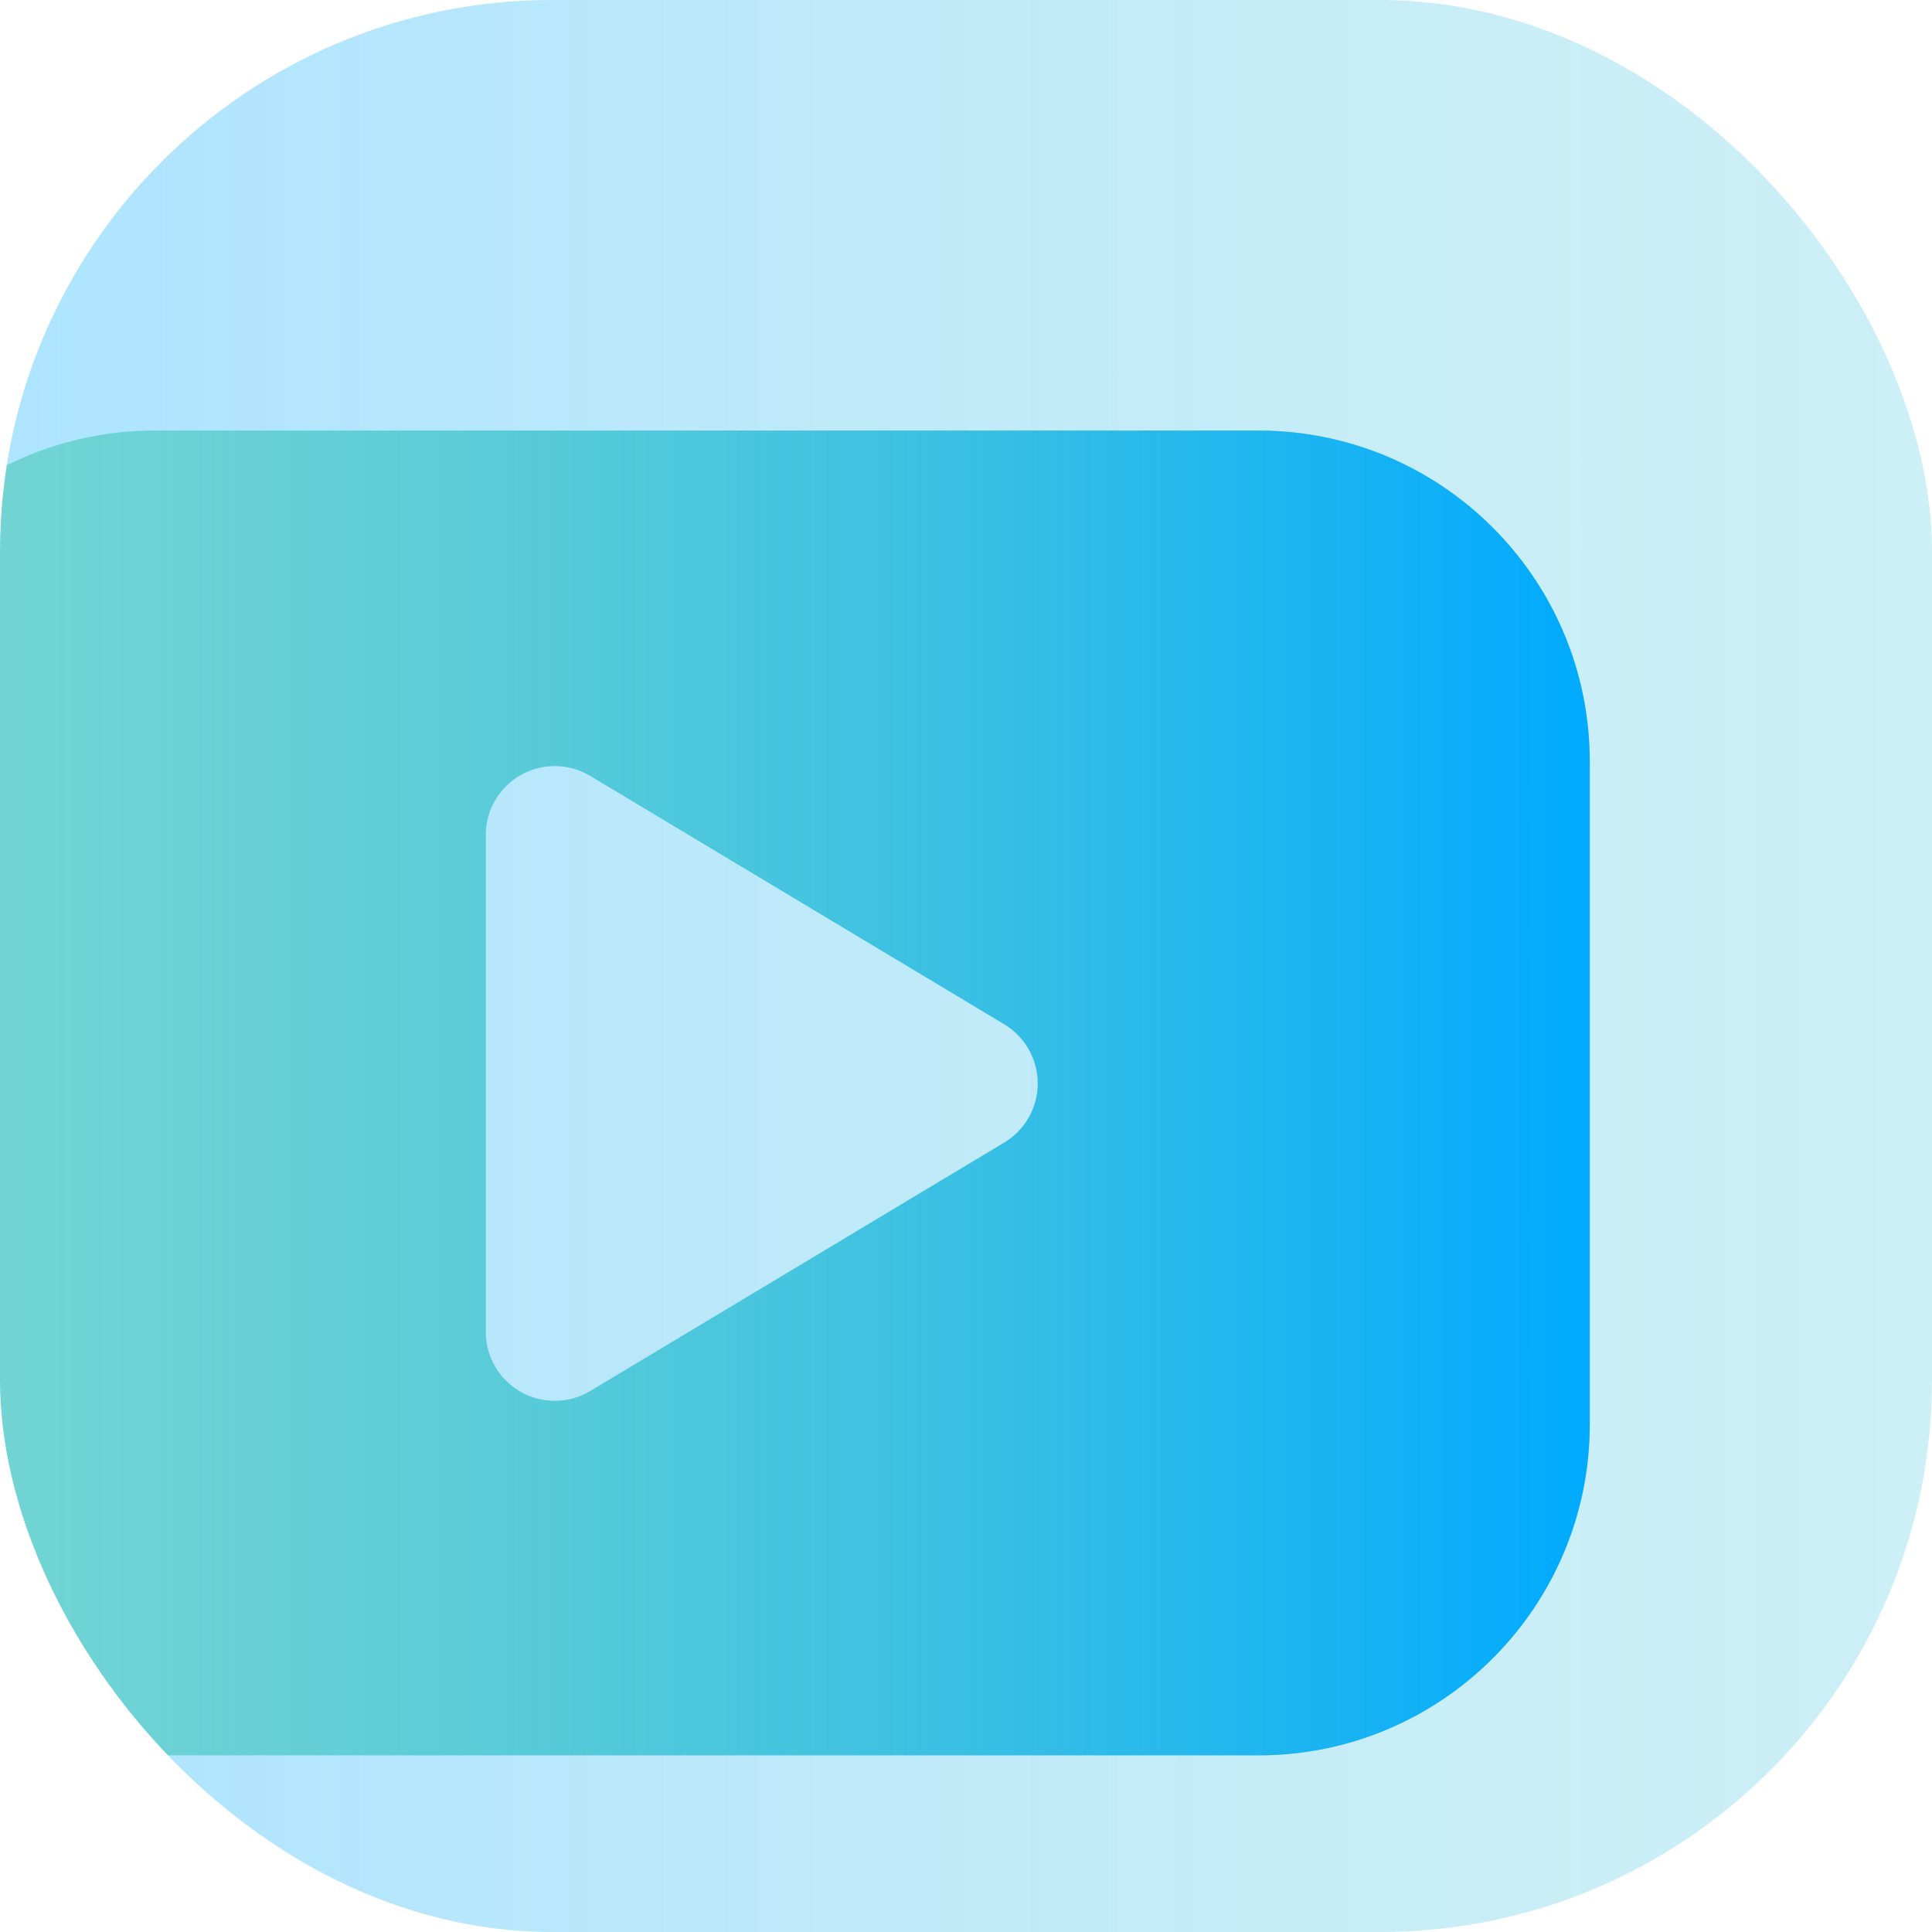 <svg width="70" height="70" viewBox="0 0 70 70" fill="none" xmlns="http://www.w3.org/2000/svg">
<g clip-path="url(#clip0_6997_8847)">
<rect width="70" height="70" rx="20" fill="white"/>
<rect width="70" height="70" rx="20" fill="#00AAFF" fill-opacity="0.15"/>
<rect width="70" height="70" rx="20" fill="url(#paint0_linear_6997_8847)" fill-opacity="0.2"/>
<g filter="url(#filter0_d_6997_8847)">
<path fill-rule="evenodd" clip-rule="evenodd" d="M46 64C52.627 64 58 58.627 58 52V28C58 21.373 52.627 16 46 16L6 16C-0.627 16 -6 21.373 -6 28L-6 52C-6 58.627 -0.627 64 6 64L46 64ZM36.786 41.799C37.539 41.347 38 40.533 38 39.655C38 38.777 37.539 37.963 36.786 37.511L21.786 28.512C21.014 28.048 20.052 28.036 19.268 28.48C18.485 28.924 18 29.755 18 30.655V48.655C18 49.556 18.485 50.387 19.268 50.831C20.052 51.275 21.014 51.262 21.786 50.799L36.786 41.799Z" fill="white"/>
<path fill-rule="evenodd" clip-rule="evenodd" d="M46 64C52.627 64 58 58.627 58 52V28C58 21.373 52.627 16 46 16L6 16C-0.627 16 -6 21.373 -6 28L-6 52C-6 58.627 -0.627 64 6 64L46 64ZM36.786 41.799C37.539 41.347 38 40.533 38 39.655C38 38.777 37.539 37.963 36.786 37.511L21.786 28.512C21.014 28.048 20.052 28.036 19.268 28.48C18.485 28.924 18 29.755 18 30.655V48.655C18 49.556 18.485 50.387 19.268 50.831C20.052 51.275 21.014 51.262 21.786 50.799L36.786 41.799Z" fill="#00AAFF" fill-opacity="0.5"/>
<path fill-rule="evenodd" clip-rule="evenodd" d="M46 64C52.627 64 58 58.627 58 52V28C58 21.373 52.627 16 46 16L6 16C-0.627 16 -6 21.373 -6 28L-6 52C-6 58.627 -0.627 64 6 64L46 64ZM36.786 41.799C37.539 41.347 38 40.533 38 39.655C38 38.777 37.539 37.963 36.786 37.511L21.786 28.512C21.014 28.048 20.052 28.036 19.268 28.48C18.485 28.924 18 29.755 18 30.655V48.655C18 49.556 18.485 50.387 19.268 50.831C20.052 51.275 21.014 51.262 21.786 50.799L36.786 41.799Z" fill="url(#paint1_linear_6997_8847)"/>
</g>
</g>
<defs>
<filter id="filter0_d_6997_8847" x="-6.4" y="15.6" width="64.4" height="48.4" filterUnits="userSpaceOnUse" color-interpolation-filters="sRGB">
<feFlood flood-opacity="0" result="BackgroundImageFix"/>
<feColorMatrix in="SourceAlpha" type="matrix" values="0 0 0 0 0 0 0 0 0 0 0 0 0 0 0 0 0 0 127 0" result="hardAlpha"/>
<feOffset dx="-0.4" dy="-0.4"/>
<feComposite in2="hardAlpha" operator="out"/>
<feColorMatrix type="matrix" values="0 0 0 0 1 0 0 0 0 1 0 0 0 0 1 0 0 0 0.9 0"/>
<feBlend mode="normal" in2="BackgroundImageFix" result="effect1_dropShadow_6997_8847"/>
<feBlend mode="normal" in="SourceGraphic" in2="effect1_dropShadow_6997_8847" result="shape"/>
</filter>
<linearGradient id="paint0_linear_6997_8847" x1="70.7" y1="0" x2="0.7" y2="8.38858e-07" gradientUnits="userSpaceOnUse">
<stop stop-color="#69D6A8" stop-opacity="0.5"/>
<stop offset="1" stop-color="#00AAFF"/>
</linearGradient>
<linearGradient id="paint1_linear_6997_8847" x1="58" y1="25.6" x2="-1.2" y2="25.6" gradientUnits="userSpaceOnUse">
<stop stop-color="#00AAFF"/>
<stop offset="1" stop-color="#69D6A8" stop-opacity="0.5"/>
</linearGradient>
<clipPath id="clip0_6997_8847">
<rect width="70" height="70" rx="20" fill="white"/>
</clipPath>
</defs>
</svg>
